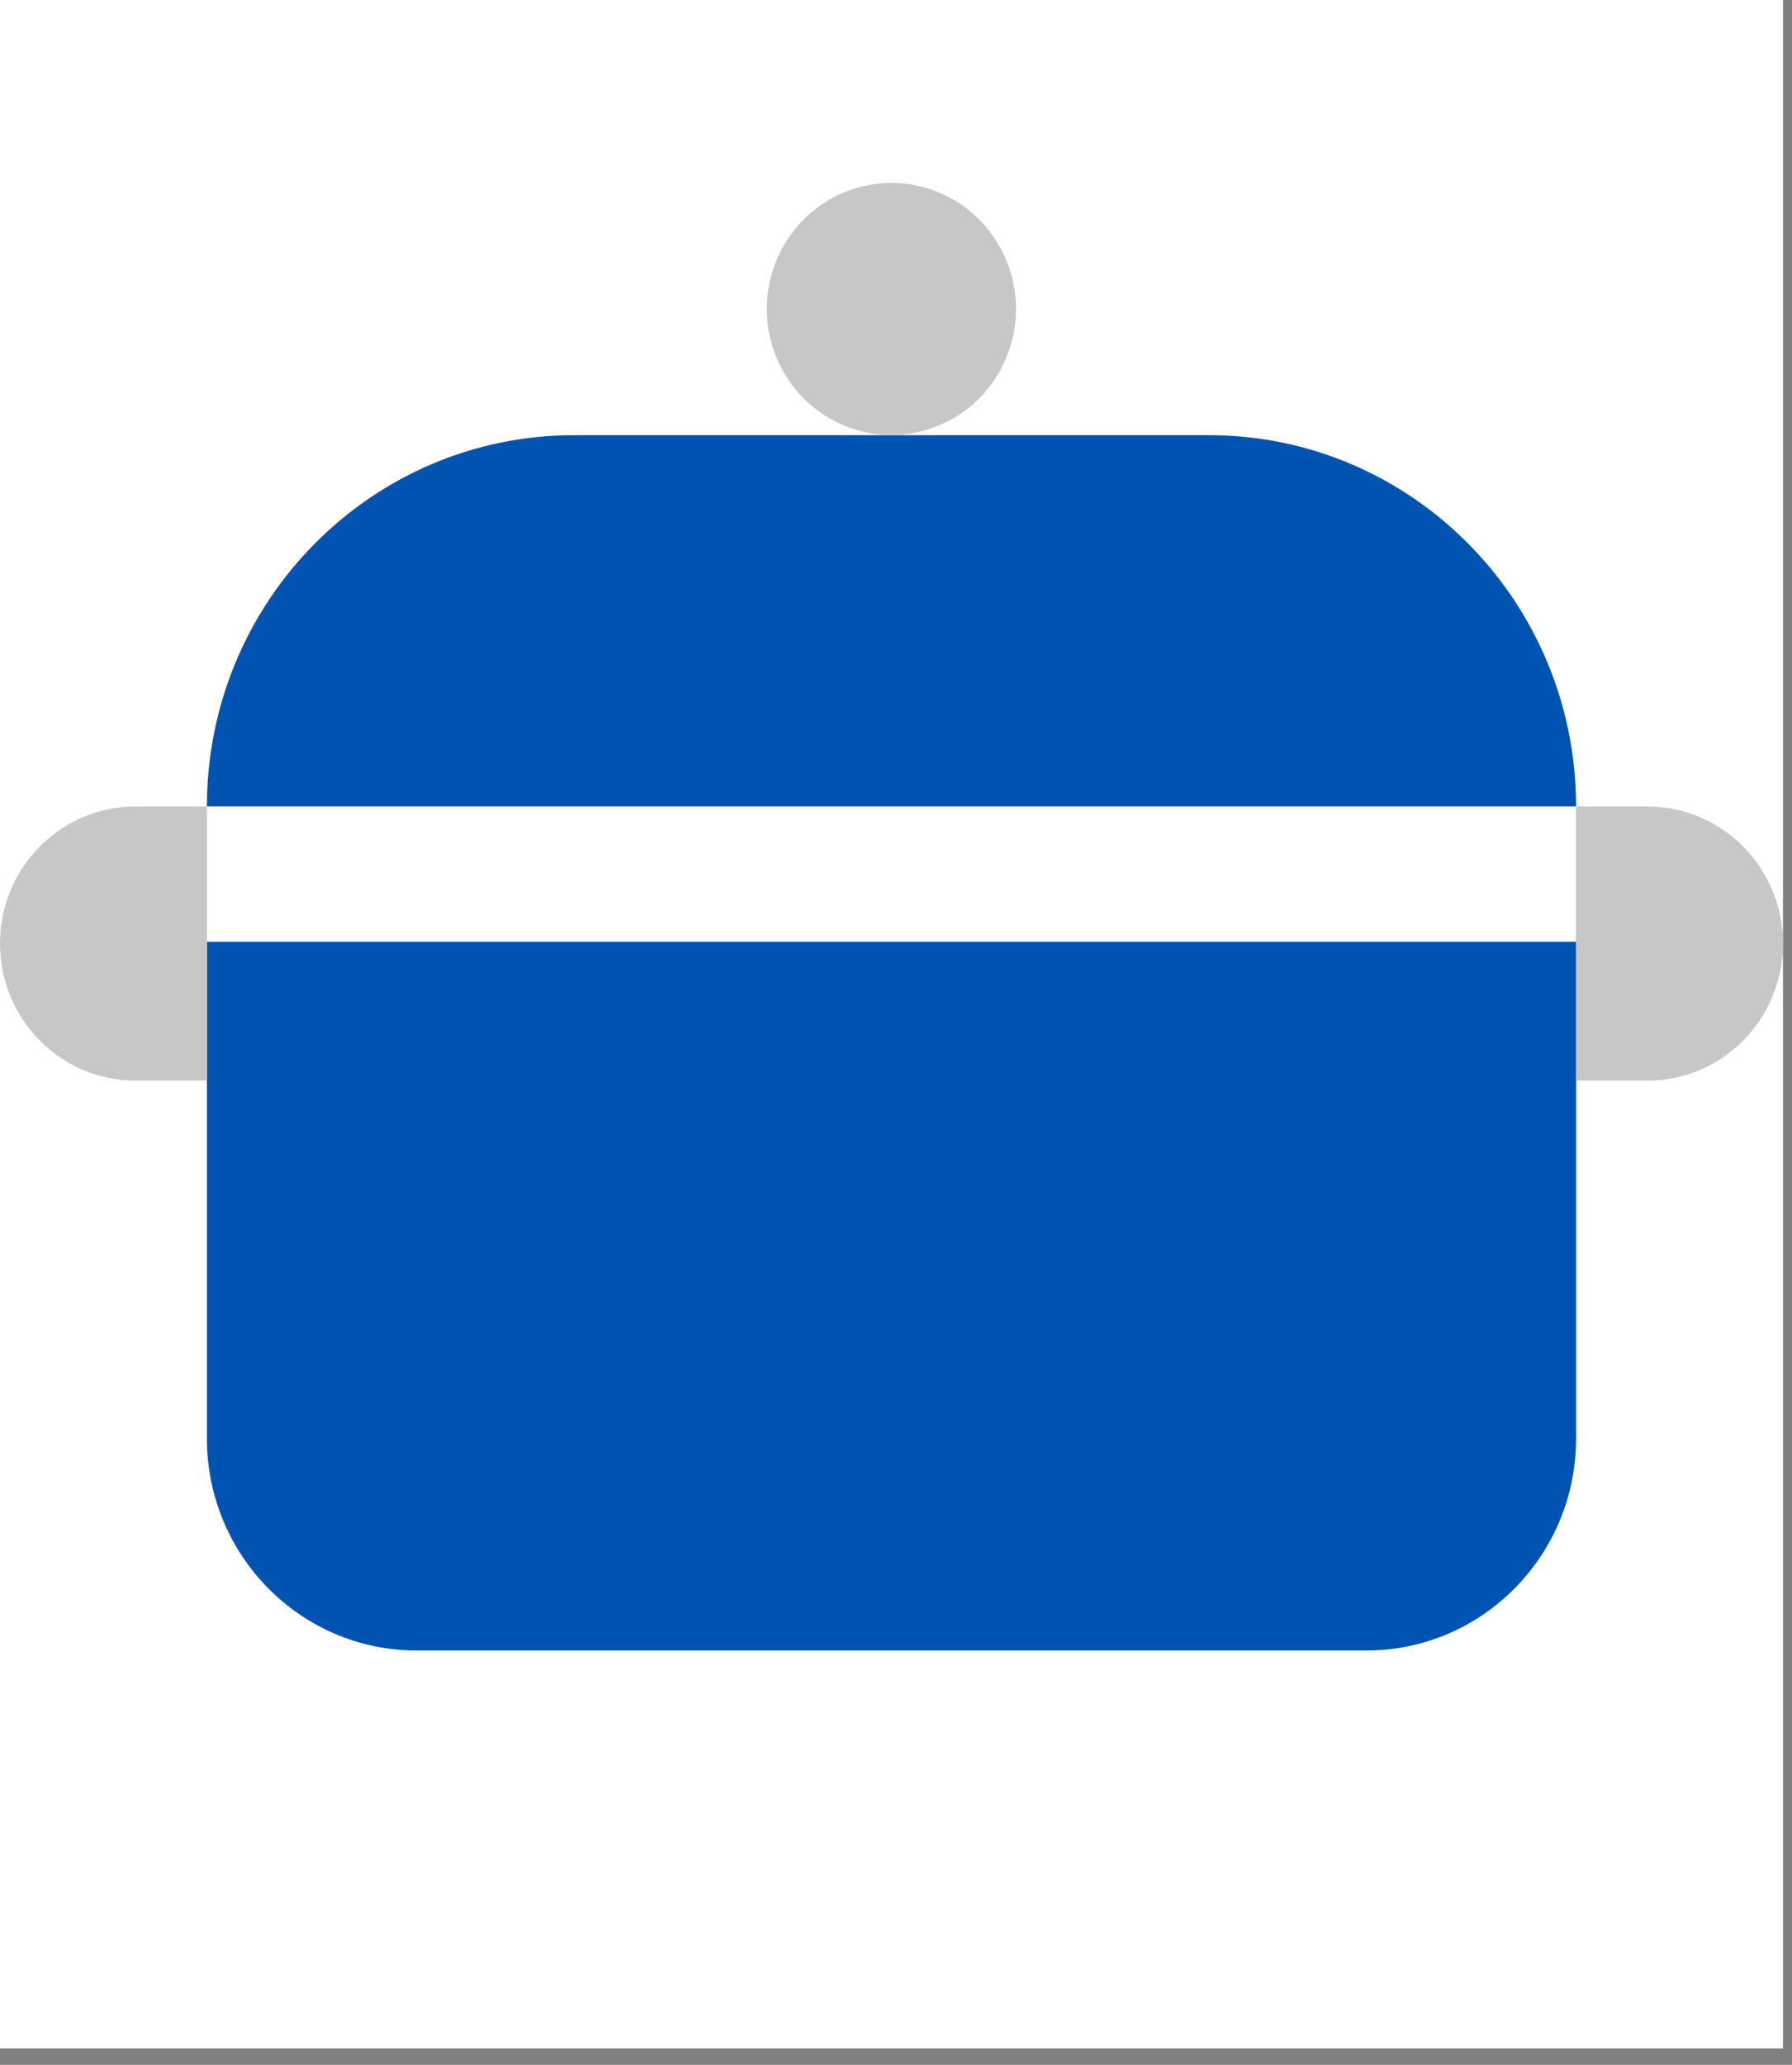 <svg width="99" height="114" viewBox="0 0 99 114" fill="none" xmlns="http://www.w3.org/2000/svg">
<rect x="0" y="0" width="99" height="114" fill="#808080" stroke="none"/>
<rect width="98.5" height="113.093" fill="white"/>
<path d="M66.784 24.026H31.716C20.515 24.026 11.43 33.202 11.43 44.534H87.071C87.071 33.21 77.994 24.026 66.784 24.026Z" fill="#0053B1"/>
<path d="M11.43 44.526H87.071V79.421C87.071 85.879 81.884 91.123 75.496 91.123H23.005C16.617 91.123 11.43 85.879 11.43 79.421V44.526Z" fill="#0053B1"/>
<path d="M7.486 59.653H11.429V44.526H7.486C3.357 44.526 0 47.912 0 52.094C0 56.268 3.349 59.661 7.486 59.661V59.653Z" fill="#C7C7C7"/>
<path d="M91.014 59.653H87.071V44.526H91.014C95.143 44.526 98.5 47.912 98.5 52.094C98.5 56.268 95.151 59.661 91.014 59.661V59.653Z" fill="#C7C7C7"/>
<path d="M87.071 44.526H11.43V51.997H87.071V44.526Z" fill="white"/>
<path d="M51.866 23.491C55.38 22.028 57.056 17.962 55.609 14.409C54.162 10.857 50.14 9.163 46.626 10.625C43.112 12.088 41.436 16.154 42.883 19.707C44.33 23.259 48.352 24.953 51.866 23.491Z" fill="#C7C7C7"/>
</svg>
